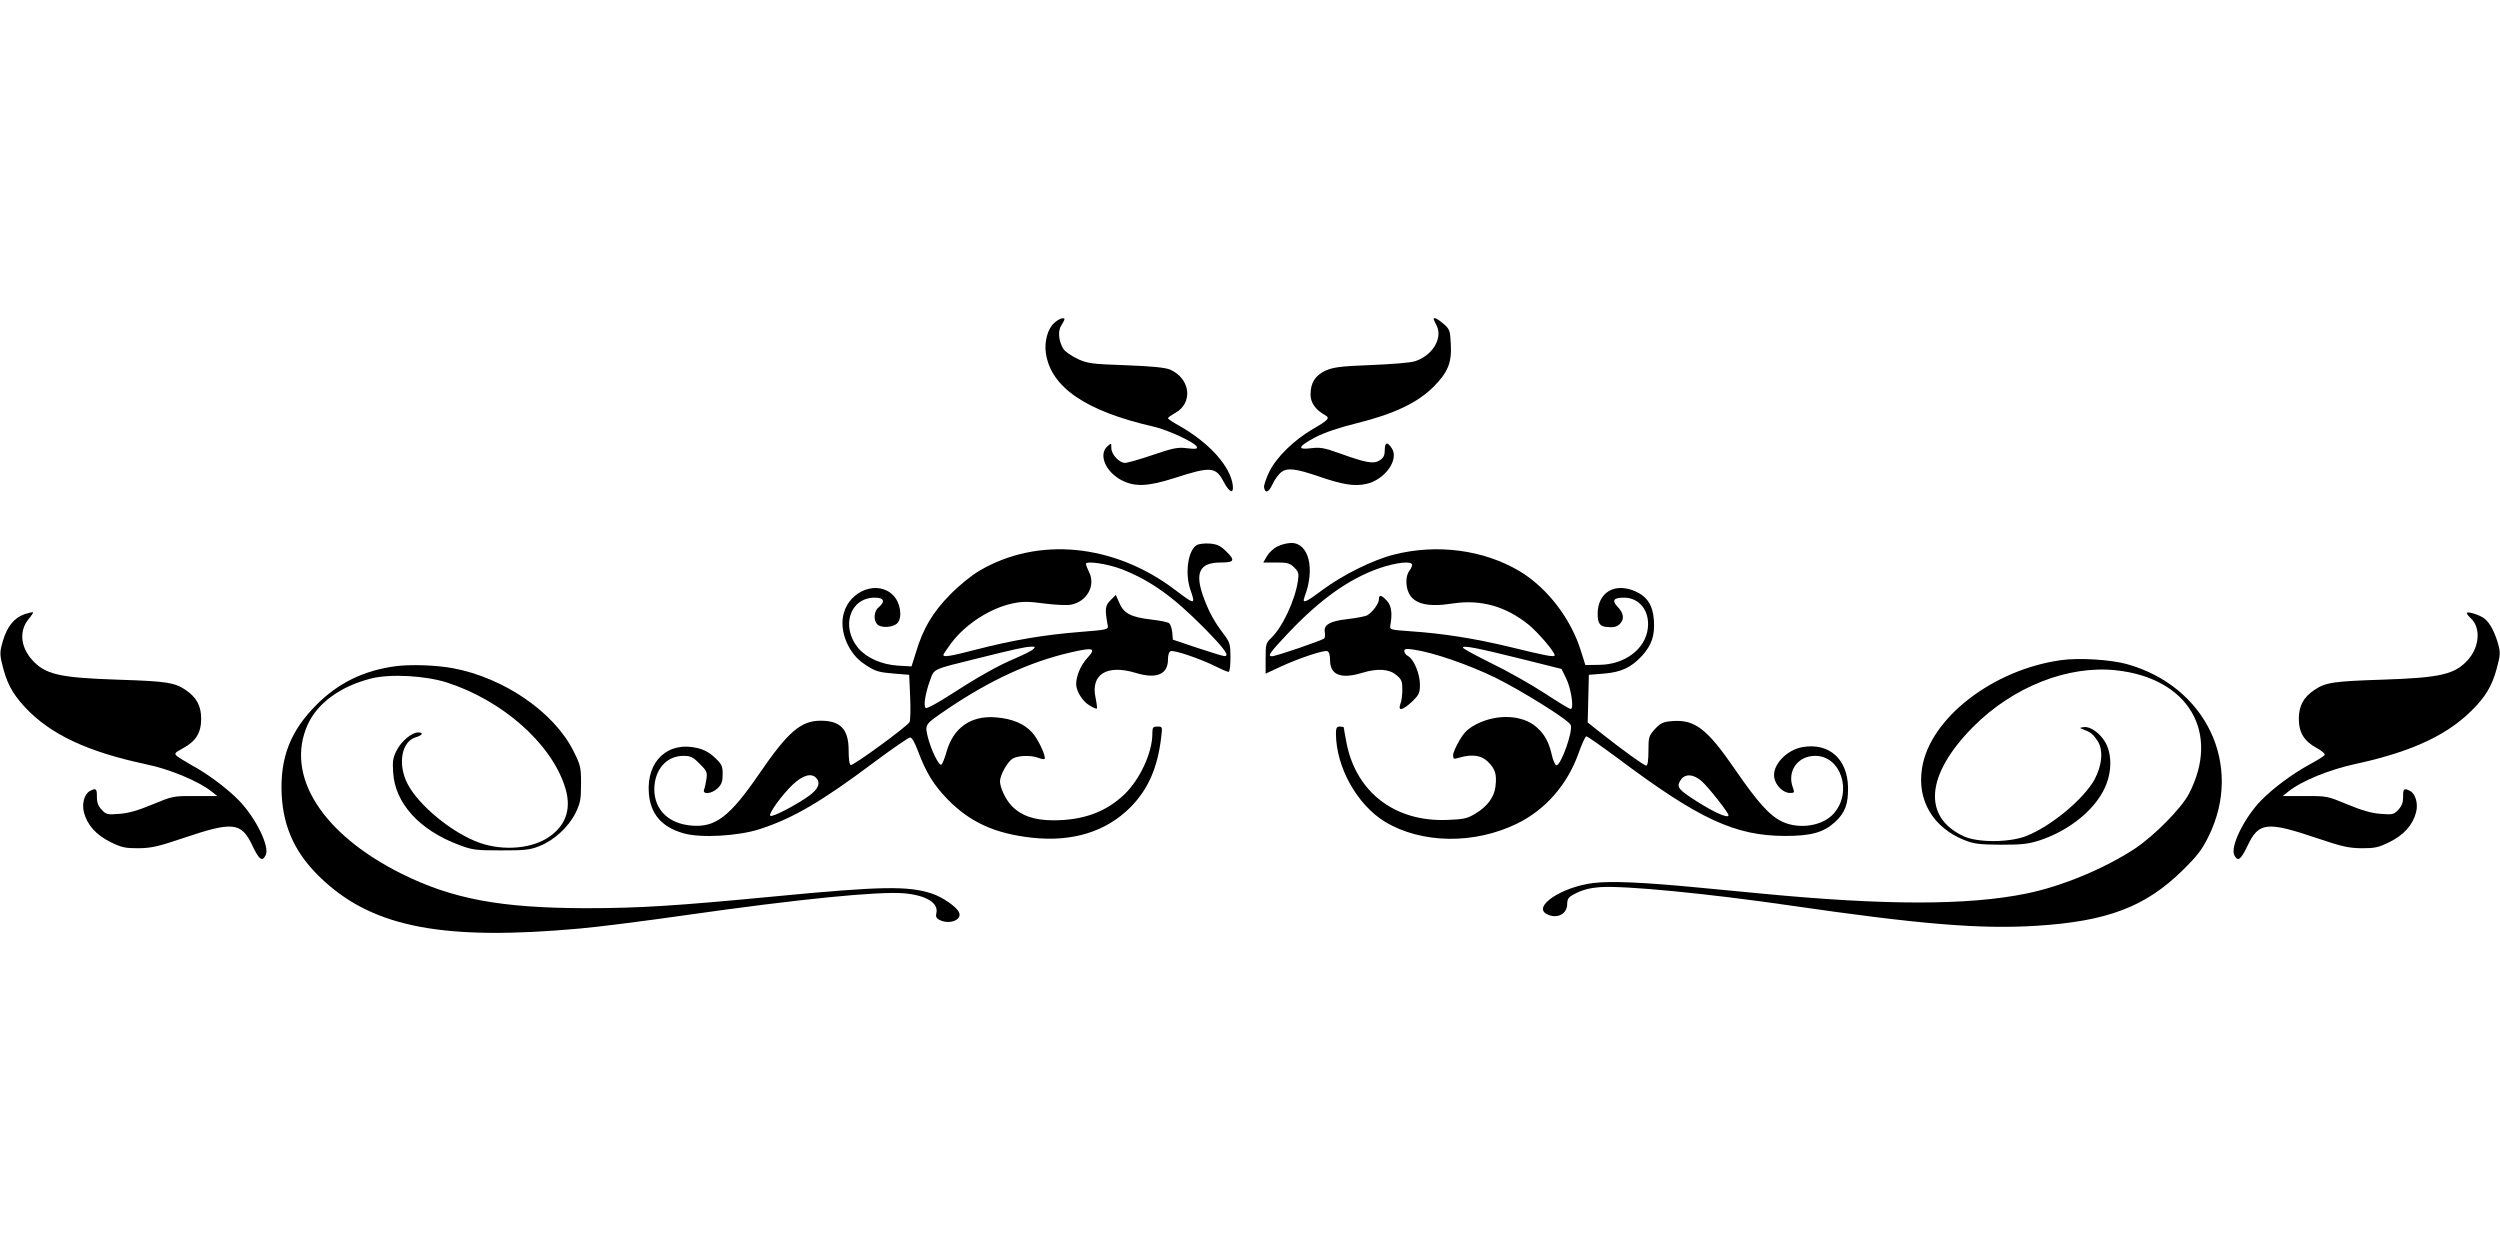 <?xml version="1.0" standalone="no"?>
<!DOCTYPE svg PUBLIC "-//W3C//DTD SVG 20010904//EN"
 "http://www.w3.org/TR/2001/REC-SVG-20010904/DTD/svg10.dtd">
<svg version="1.0" xmlns="http://www.w3.org/2000/svg"
 width="1280pt" height="640pt" viewBox="0 0 1280 640"
 preserveAspectRatio="xMidYMid meet">
<g transform="translate(0,640) scale(0.1,-0.1)"
fill="#000000" stroke="none">
<path d="M5397 4746 c-33 -30 -51 -96 -42 -155 26 -174 204 -296 550 -375 76
-17 216 -83 223 -104 3 -11 -7 -12 -50 -7 -47 6 -69 2 -175 -34 -67 -23 -131
-41 -143 -41 -30 0 -70 44 -70 76 0 26 0 27 -20 9 -47 -42 -10 -131 73 -174
68 -35 135 -32 272 12 186 60 210 58 252 -23 28 -52 50 -60 45 -16 -11 97
-119 218 -274 306 -32 17 -58 35 -58 39 0 3 16 15 36 26 94 51 80 177 -26 223
-25 10 -91 17 -226 22 -175 6 -195 9 -246 32 -31 15 -64 37 -73 51 -25 39 -30
93 -11 121 9 14 16 28 16 31 0 13 -29 3 -53 -19z"/>
<path d="M7340 4767 c0 -2 7 -18 16 -35 32 -65 -24 -155 -113 -182 -21 -7
-121 -15 -223 -19 -156 -6 -192 -11 -232 -28 -54 -25 -78 -62 -78 -123 0 -42
25 -78 75 -106 26 -14 16 -25 -62 -70 -98 -57 -187 -144 -224 -219 -17 -35
-29 -71 -27 -81 6 -32 24 -25 43 16 10 23 30 50 44 62 32 24 73 20 198 -23
117 -40 177 -50 237 -37 95 20 171 124 132 183 -23 35 -36 31 -36 -10 0 -26
-6 -39 -26 -52 -31 -20 -70 -13 -208 37 -76 27 -97 31 -144 25 -74 -9 -66 9
24 57 45 23 120 49 214 72 188 47 308 104 389 185 75 75 95 125 89 222 -3 65
-6 74 -36 100 -28 25 -52 37 -52 26z"/>
<path d="M6127 3609 c-45 -27 -61 -146 -32 -229 27 -78 24 -78 -80 1 -311 235
-701 273 -1000 97 -40 -23 -105 -76 -150 -122 -89 -90 -139 -174 -175 -295
l-23 -73 -71 4 c-83 6 -158 39 -201 89 -92 110 -44 259 84 259 47 0 55 -20 20
-49 -24 -19 -28 -63 -9 -86 18 -22 83 -19 105 5 26 29 16 103 -21 141 -76 80
-222 28 -254 -91 -25 -89 23 -207 107 -261 55 -37 70 -41 153 -48 l75 -6 5
-113 c3 -63 1 -120 -3 -129 -13 -23 -288 -224 -301 -220 -7 2 -11 31 -11 75 0
108 -41 152 -143 152 -102 0 -168 -57 -317 -275 -149 -217 -223 -273 -345
-262 -118 10 -190 82 -190 187 1 99 62 170 149 170 37 0 49 -6 83 -40 36 -36
40 -44 35 -78 -3 -20 -8 -45 -12 -54 -11 -28 41 -23 70 7 20 19 25 35 25 71 0
42 -4 51 -39 84 -27 26 -56 42 -90 50 -151 36 -261 -66 -249 -230 8 -107 65
-174 176 -206 87 -26 282 -15 392 21 170 55 317 141 589 345 91 68 172 123
180 124 10 1 24 -24 41 -69 42 -113 81 -175 155 -251 114 -115 240 -172 428
-193 208 -23 382 31 507 158 89 91 137 201 155 354 7 57 7 57 -19 57 -23 0
-26 -4 -26 -38 0 -96 -65 -236 -145 -311 -94 -89 -210 -131 -361 -131 -100 0
-167 24 -216 76 -30 32 -58 92 -58 124 0 30 36 96 62 114 26 18 94 21 134 6
15 -6 29 -8 32 -6 10 10 -31 99 -62 134 -41 46 -101 72 -186 79 -128 11 -219
-52 -254 -177 -9 -32 -21 -62 -26 -65 -13 -8 -54 78 -70 143 -15 64 -16 62 98
140 220 149 424 243 631 291 120 28 135 23 88 -28 -34 -37 -57 -92 -57 -134 0
-35 32 -87 67 -108 19 -12 36 -19 39 -17 2 3 -1 29 -7 57 -25 119 59 170 205
126 107 -33 166 -8 166 68 0 23 5 40 14 43 17 7 152 -39 228 -77 32 -16 62
-29 68 -29 6 0 10 30 10 74 0 67 -3 77 -33 117 -51 68 -74 110 -102 183 -50
133 -26 186 86 186 70 0 75 11 25 59 -28 27 -45 35 -83 38 -26 2 -56 -2 -66
-8z m-382 -124 c147 -58 262 -140 423 -303 104 -106 130 -143 100 -141 -7 0
-69 19 -138 42 l-125 42 -3 37 c-2 20 -9 41 -16 47 -7 6 -48 14 -92 19 -103
12 -140 31 -163 85 l-18 41 -27 -27 c-28 -28 -30 -44 -14 -132 3 -18 -6 -20
-147 -31 -176 -14 -338 -41 -524 -89 -134 -35 -171 -41 -171 -28 0 3 18 30 40
60 75 99 201 180 317 204 49 10 80 10 160 -1 55 -7 116 -10 136 -6 82 15 128
98 93 167 -9 18 -16 37 -16 42 0 17 113 0 185 -28z m-455 -409 c-8 -8 -49 -28
-90 -46 -89 -37 -195 -97 -342 -192 -59 -38 -112 -67 -118 -63 -13 8 -3 74 22
142 22 60 8 54 243 112 193 48 242 59 275 60 21 1 22 -1 10 -13z m-1112 -658
c25 -25 13 -57 -35 -92 -66 -48 -190 -112 -199 -103 -11 10 60 108 116 161 51
47 93 59 118 34z"/>
<path d="M6540 3602 c-19 -9 -43 -32 -53 -49 l-19 -33 67 0 c57 0 69 -3 92
-26 22 -22 24 -30 18 -70 -15 -100 -80 -238 -139 -293 -24 -22 -26 -32 -26
-102 l0 -78 73 34 c97 45 226 88 243 81 9 -3 14 -21 14 -46 0 -76 55 -98 164
-65 78 24 139 20 175 -11 27 -22 31 -32 31 -74 0 -27 -4 -60 -10 -74 -14 -39
11 -34 60 12 36 35 40 44 40 87 0 55 -31 130 -61 146 -10 5 -19 17 -19 25 0
12 9 14 48 8 99 -14 281 -77 417 -143 139 -69 378 -218 387 -243 13 -32 -52
-213 -74 -206 -6 2 -17 26 -23 54 -15 66 -37 105 -79 142 -71 62 -200 68 -305
15 -44 -23 -63 -40 -88 -83 -18 -30 -33 -64 -33 -76 0 -21 3 -22 32 -13 66 19
114 12 147 -22 37 -36 45 -64 38 -125 -6 -55 -43 -105 -105 -141 -40 -24 -60
-28 -142 -31 -268 -11 -467 142 -516 395 -8 41 -14 77 -14 79 0 2 -9 4 -20 4
-16 0 -20 -7 -20 -37 1 -172 109 -364 252 -451 187 -112 456 -116 675 -9 144
70 256 197 314 357 17 49 36 90 41 90 6 0 78 -51 162 -113 415 -311 600 -397
857 -397 133 0 196 18 254 71 52 48 68 91 67 178 -3 145 -97 229 -232 206 -83
-14 -156 -92 -146 -155 6 -41 46 -80 81 -80 22 0 24 2 15 26 -32 84 23 164
114 164 132 0 192 -185 95 -295 -56 -64 -176 -83 -264 -42 -65 31 -126 99
-244 271 -141 205 -204 253 -319 244 -48 -4 -60 -10 -89 -41 -31 -35 -33 -41
-33 -112 0 -46 -4 -75 -11 -75 -11 0 -122 80 -232 167 l-68 54 3 122 3 122 75
6 c90 7 141 31 197 91 50 56 66 103 61 182 -5 75 -33 120 -92 147 -107 49
-196 -3 -196 -114 0 -47 11 -64 45 -67 36 -4 53 0 69 16 23 23 20 54 -10 85
-33 35 -24 49 31 49 79 0 132 -68 122 -156 -12 -107 -118 -187 -249 -188 l-71
-1 -22 70 c-51 166 -171 323 -312 409 -185 111 -425 143 -648 86 -106 -27
-261 -104 -362 -179 -91 -68 -108 -75 -93 -35 54 142 21 274 -68 274 -21 0
-53 -8 -72 -18z m690 -94 c0 -7 -7 -22 -15 -32 -18 -24 -19 -75 -3 -110 26
-58 98 -76 225 -56 143 22 271 -13 389 -108 48 -39 134 -139 134 -157 0 -11
-44 -3 -231 43 -179 43 -342 69 -509 80 -98 7 -105 8 -102 27 12 65 6 104 -17
129 -29 31 -41 33 -41 7 0 -22 -34 -67 -61 -82 -11 -5 -56 -14 -101 -19 -89
-10 -122 -29 -115 -67 2 -12 1 -26 -2 -31 -6 -9 -247 -92 -269 -92 -24 0 -11
18 83 118 165 174 312 279 468 333 87 30 167 38 167 17z m557 -481 l208 -52
23 -47 c26 -51 42 -158 24 -158 -6 0 -66 36 -134 81 -68 44 -189 113 -270 152
-81 40 -147 76 -148 81 0 13 72 -1 297 -57z m927 -628 c33 -29 136 -160 136
-173 0 -21 -95 24 -202 97 -56 38 -64 52 -43 83 22 34 66 32 109 -7z"/>
<path d="M125 3255 c-52 -18 -88 -62 -110 -136 -15 -49 -16 -68 -7 -107 24
-105 52 -159 118 -231 131 -141 320 -230 626 -295 120 -25 267 -87 332 -139
l29 -23 -114 0 c-112 1 -115 0 -219 -43 -74 -31 -124 -45 -170 -48 -61 -5 -67
-3 -90 22 -18 19 -24 37 -24 66 1 41 -5 46 -36 29 -28 -15 -42 -66 -30 -110
17 -65 63 -115 135 -151 59 -29 76 -32 145 -32 66 1 101 9 228 52 255 86 297
82 354 -38 35 -73 50 -85 68 -50 23 42 -50 192 -138 282 -58 59 -157 134 -237
177 -33 19 -68 40 -78 48 -16 14 -14 17 30 41 66 36 93 79 93 151 0 66 -24
110 -79 147 -57 39 -99 45 -346 53 -304 10 -375 27 -443 104 -58 67 -64 148
-15 207 14 16 24 32 22 34 -2 2 -22 -3 -44 -10z"/>
<path d="M12630 3261 c0 -4 9 -16 20 -26 52 -47 46 -144 -12 -211 -68 -77
-139 -94 -443 -104 -247 -8 -289 -14 -346 -53 -55 -37 -79 -81 -79 -147 0 -71
27 -115 92 -150 27 -15 44 -30 40 -36 -4 -6 -38 -27 -77 -48 -88 -48 -186
-121 -247 -183 -88 -90 -161 -240 -138 -282 18 -35 33 -23 68 50 57 120 99
124 354 38 127 -43 162 -51 228 -52 69 0 86 3 145 32 72 36 118 86 135 151 12
44 -2 95 -30 110 -31 17 -37 12 -36 -29 0 -29 -6 -47 -24 -66 -23 -25 -29 -27
-90 -22 -46 3 -96 17 -170 48 -104 43 -107 44 -219 43 l-114 0 29 23 c68 55
211 113 346 142 299 65 486 155 617 298 61 66 90 124 113 225 10 40 9 58 -6
106 -21 64 -47 107 -78 123 -31 17 -78 29 -78 20z"/>
<path d="M10552 3020 c-350 -49 -671 -298 -711 -552 -27 -165 56 -305 216
-369 50 -20 77 -23 188 -24 110 0 141 4 200 23 150 50 280 155 332 269 36 78
37 170 3 231 -28 49 -79 85 -112 79 -22 -3 -22 -4 -3 -11 39 -15 50 -23 73
-57 32 -46 26 -125 -14 -200 -56 -101 -223 -240 -351 -290 -85 -33 -247 -34
-318 -1 -213 98 -195 316 47 560 203 205 486 317 733 290 371 -40 535 -320
372 -633 -40 -75 -176 -213 -275 -279 -156 -103 -375 -194 -557 -231 -298 -61
-724 -61 -1357 0 -87 8 -229 22 -315 30 -289 28 -457 35 -545 24 -162 -20
-312 -120 -239 -159 51 -27 105 -1 105 51 1 30 6 37 50 58 33 16 72 26 122 29
127 8 549 -33 969 -94 667 -97 975 -122 1262 -104 364 23 558 97 749 285 75
74 99 105 133 175 178 363 -14 767 -420 880 -84 23 -246 33 -337 20z"/>
<path d="M2025 2989 c-163 -22 -294 -86 -405 -198 -133 -133 -186 -270 -178
-456 8 -177 75 -316 214 -443 262 -242 621 -309 1314 -246 91 8 336 39 545 69
576 82 988 123 1116 111 112 -10 176 -50 163 -102 -4 -16 0 -25 14 -33 53 -28
123 0 101 40 -15 29 -84 76 -138 94 -122 40 -257 38 -809 -15 -501 -48 -691
-60 -962 -60 -438 1 -684 47 -945 177 -407 203 -596 503 -480 762 50 111 167
197 325 237 98 25 278 15 390 -21 280 -91 526 -306 600 -526 38 -110 13 -198
-73 -260 -88 -64 -237 -78 -362 -34 -138 49 -313 192 -369 303 -51 100 -30
215 42 237 35 10 43 25 13 25 -32 0 -85 -44 -109 -90 -20 -38 -23 -56 -19
-115 9 -157 134 -295 337 -371 69 -26 86 -28 215 -28 122 0 147 2 197 22 76
30 150 99 185 170 24 50 28 69 28 148 0 84 -2 95 -38 167 -99 200 -356 377
-619 426 -87 16 -217 20 -293 10z"/>
</g>
</svg>
